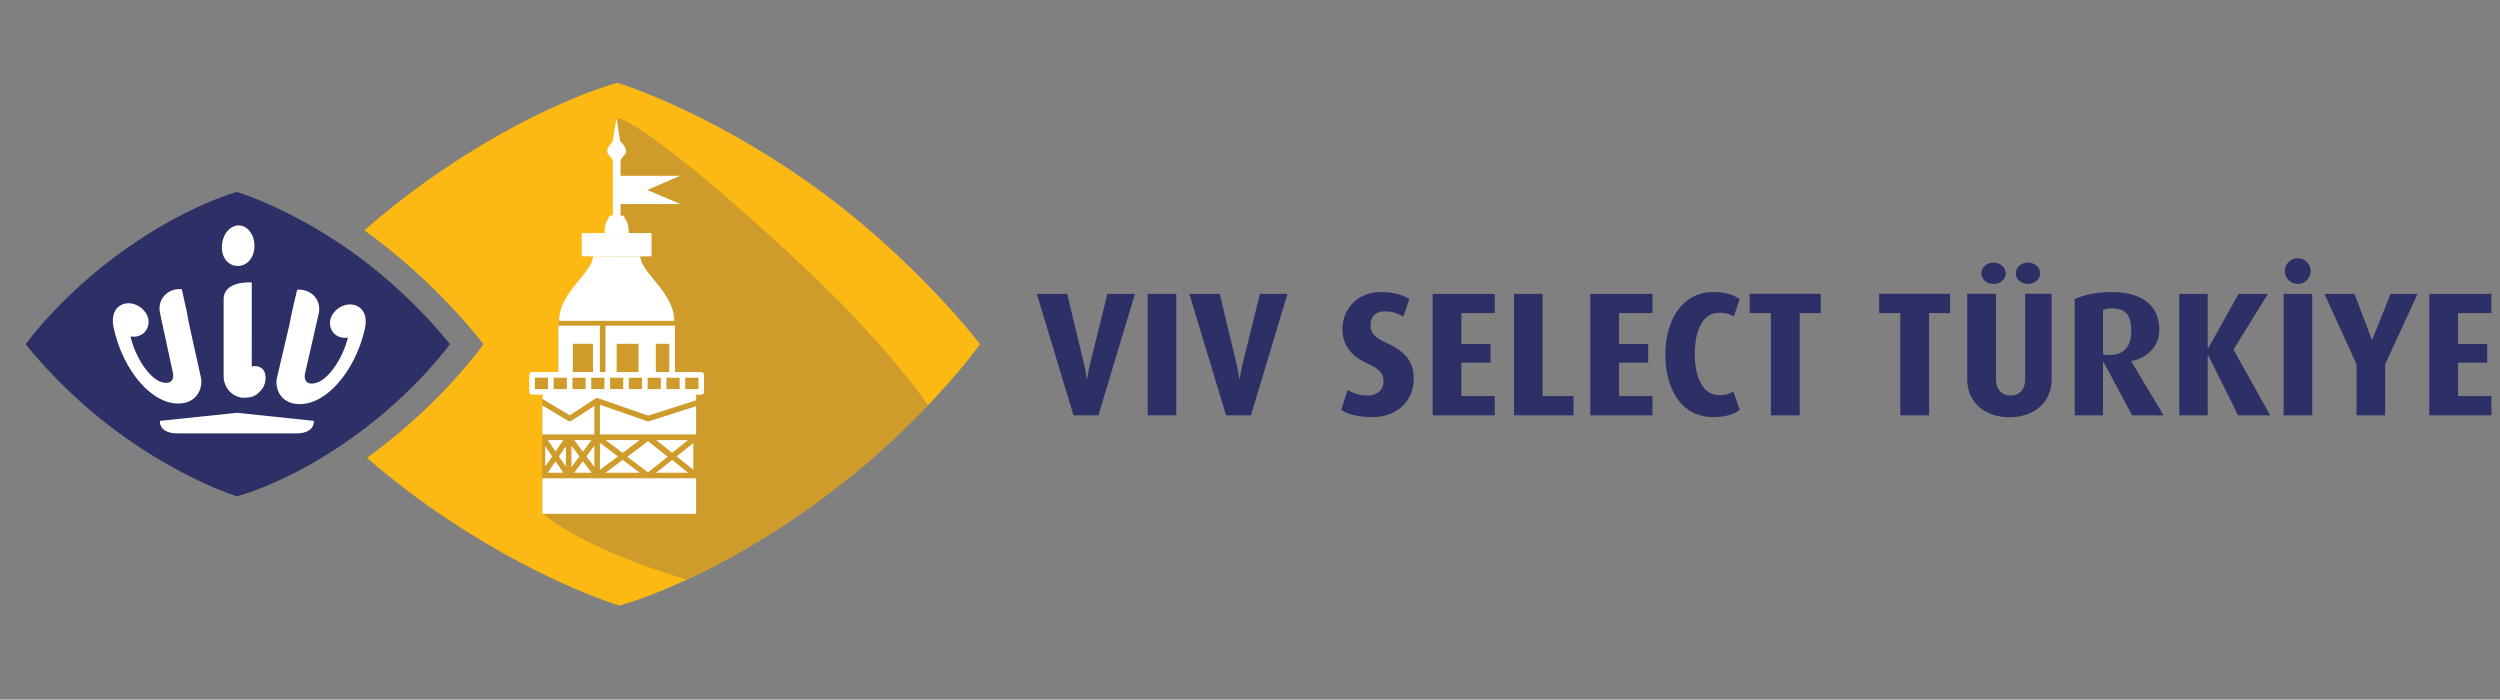 <?xml version="1.0" encoding="utf-8"?>
<!-- Generator: Adobe Illustrator 15.1.0, SVG Export Plug-In . SVG Version: 6.00 Build 0)  -->
<!DOCTYPE svg PUBLIC "-//W3C//DTD SVG 1.1//EN" "http://www.w3.org/Graphics/SVG/1.1/DTD/svg11.dtd">
<svg version="1.1" id="katman_1" xmlns="http://www.w3.org/2000/svg" xmlns:xlink="http://www.w3.org/1999/xlink" x="0px" y="0px"
	 width="291.842px" height="81.667px" viewBox="0 0 291.842 81.667" enable-background="new 0 0 291.842 81.667"
	 xml:space="preserve">
<rect x="0" y="0" width="291.842" height="81.667" fill="#808080" stroke="none"/>
<g>
	<path fill="#2D2F67" d="M52.518,40.177c0,0-4.009,5.653-11.478,10.972c-7.469,5.317-13.385,6.792-13.385,6.792
		s-5.736-1.747-12.934-6.792C7.526,46.103,3,40.177,3,40.177s4.009-5.657,11.478-10.974c7.471-5.319,13.179-6.792,13.179-6.792
		s5.943,1.746,13.14,6.792C47.992,34.249,52.518,40.177,52.518,40.177"/>
	<path fill="#FFFFFF" d="M41.036,35.546c-1.108-0.094-2.213,0.716-2.468,1.759c-0.232,1.073,0.442,2.035,1.549,2.128
		c0.161,0.014,0.328-0.025,0.491-0.011c-0.566,2.374-2.505,5.507-4.339,5.35c-0.675-0.06-0.78-0.68-0.654-1.2l1.581-6.913
		c0.346-1.433-0.601-2.711-2.084-2.839c-0.14-0.013-0.281-0.01-0.422-0.001l-0.58,2.456l-0.325,1.633l-1.451,6.184
		c-0.25,0.988,0.204,2.891,2.335,3.072c3.293,0.282,6.753-3.762,7.895-8.638C43.038,36.569,42.115,35.64,41.036,35.546"/>
	<path fill="#FFFFFF" d="M27.925,26.315c-1.049-0.046-1.954,1.025-2.023,2.39c-0.068,1.365,0.728,2.297,1.776,2.342
		c1.048,0.046,1.954-0.815,2.021-2.177C29.767,27.503,28.972,26.361,27.925,26.315"/>
	<path fill="#FFFFFF" d="M14.858,35.407c1.107-0.081,2.202,0.742,2.447,1.788c0.217,1.074-0.471,2.028-1.577,2.11
		c-0.162,0.012-0.33-0.029-0.491-0.018c0.534,2.38,2.435,5.537,4.272,5.402c0.674-0.051,0.789-0.668,0.668-1.192l-1.494-6.932
		c-0.327-1.437,0.635-2.705,2.119-2.813c0.144-0.01,0.282-0.006,0.421,0.004l0.549,2.461l0.308,1.637l1.371,6.2
		c0.239,0.993-0.239,2.888-2.374,3.044c-3.296,0.243-6.705-3.84-7.786-8.729C12.843,36.407,13.779,35.487,14.858,35.407"/>
	<path fill="#FFFFFF" d="M30.432,42.906c-0.232-0.119-0.557-0.253-1.045-0.115l0.004-2.811v-7.01
		c-0.126-0.008-3.283-0.212-3.283,1.958v8.991c-0.007,1.402,1.11,2.512,2.364,2.512c1.096,0,1.542-0.296,2.122-1.026
		C31.18,44.667,31.151,43.276,30.432,42.906"/>
	<path fill="#FFFFFF" d="M27.655,48.19c0,0-8.158,0.863-8.993,0.94c0,0.489,0.188,0.838,0.521,1.072
		c0.369,0.254,0.795,0.395,1.584,0.395h13.775c0.789,0,1.214-0.141,1.582-0.395c0.332-0.234,0.521-0.582,0.521-1.072
		C35.812,49.053,27.655,48.19,27.655,48.19"/>
	<path fill="#FCB813" d="M114.405,40.185v-0.008c0,0-7.718-10.178-19.991-18.846C82.139,12.664,72.062,9.664,72.062,9.664
		s-9.791,2.531-22.527,11.667c-2.591,1.858-4.923,3.736-7.017,5.554l0.069,0.049c8.502,6.092,13.85,13.244,13.85,13.244v0.006
		c0,0-4.738,6.824-13.562,13.243l-0.04,0.028c2.154,1.854,4.526,3.747,7.115,5.576C62.224,67.7,72.301,70.7,72.301,70.7
		s9.792-2.534,22.528-11.668C107.569,49.895,114.405,40.185,114.405,40.185"/>
	<path fill="#CF9B2B" d="M80.197,67.654c-7.28-2.097-13.723-5.111-16.894-7.732c0.023-6.127,0-13.913,0-13.913l-1.074-0.353
		l-0.072-1.871l3.041-0.209l0.023-6.173l6.584-7.907c0,0,0.151-10.032,0.151-15.761c4.069,0.841,20.949,16.271,26.158,21.608
		c4.412,4.521,7.764,8.486,10.227,11.957c-3.256,3.403-7.789,7.625-13.514,11.731C89.17,63.089,84.092,65.845,80.197,67.654"/>
	<path fill="#FFFFFF" d="M74.752,29.925h-5.533c0,1.868-3.954,4.19-3.954,7.529h13.441C78.705,34.115,74.752,31.793,74.752,29.925"
		/>
</g>
<polygon fill="#FFFFFF" points="67.974,29.925 75.998,29.925 76.062,29.862 76.062,27.271 75.998,27.208 67.974,27.208 
	67.912,27.271 67.912,29.862 "/>
<g>
	<path fill="#FFFFFF" d="M73.385,26.853c0-0.436-0.122-0.863-0.355-1.24l-0.271-0.443h-0.319v-1.345h6.996l-3.875-1.651l3.833-1.651
		H72.44v-1.842l0.522-0.698c0,0,0.488-0.396-0.486-1.444H72.41l-0.445-2.781l-0.447,2.781h-0.023
		c-0.973,1.048-0.486,1.444-0.486,1.444l0.53,0.708v6.48h-0.325l-0.273,0.443c-0.232,0.376-0.354,0.804-0.354,1.24v0.355h2.798
		V26.853z"/>
	<path fill="#FFFFFF" d="M81.859,43.435h-3.072v-5.414h-8.104v5.414h-0.654v-5.414h-4.845v5.414h-3.071
		c-0.181,0-0.327,0.147-0.327,0.327v1.981c0,0.183,0.147,0.329,0.327,0.329h1.208v0.505l3.186,1.899l3.022-1.96
		c0.077-0.048,0.174-0.066,0.262-0.041l0.013,0.004c0.09,0.026,4.681,1.627,5.858,2.038l5.602-1.787v-0.658h0.595
		c0.181,0,0.327-0.146,0.327-0.329v-1.981C82.186,43.583,82.04,43.435,81.859,43.435 M62.439,45.417V44.09h1.547l-0.008,0.068v1.189
		l0.008,0.069H62.439L62.439,45.417z M64.626,45.417l0.008-0.068v-1.188l-0.008-0.068h1.555l-0.006,0.068v1.188l0.006,0.068H64.626z
		 M66.87,40.135h2.35v3.3h-2.35V40.135z M66.821,45.417l0.007-0.068v-1.188l-0.007-0.068h1.555l-0.008,0.068v1.188l0.008,0.068
		H66.821z M69.014,45.417l0.008-0.068v-1.188l-0.008-0.068h1.556l-0.008,0.068v1.188l0.008,0.068H69.014z M76.56,40.135h1.568v3.3
		H76.56V40.135z M71.986,40.135h2.547v3.3h-2.547V40.135z M71.208,45.417l0.008-0.068v-1.188l-0.008-0.068h1.556l-0.008,0.068v1.188
		l0.008,0.068H71.208z M73.402,45.417l0.007-0.068v-1.188l-0.007-0.068h1.555l-0.008,0.068v1.188l0.008,0.068H73.402z
		 M75.595,45.417l0.008-0.068v-1.188l-0.008-0.068h1.555l-0.007,0.068v1.188l0.007,0.068H75.595z M77.79,45.417l0.008-0.068v-1.188
		l-0.008-0.068h1.555l-0.007,0.068v1.188l0.007,0.068H77.79z M81.531,45.417h-1.547l0.007-0.068v-1.188l-0.007-0.068h1.547V45.417z"
		/>
</g>
<polygon fill="#FFFFFF" points="70.689,55.183 74.677,55.183 72.683,53.685 "/>
<polygon fill="#FFFFFF" points="70.036,54.855 72.138,53.277 70.036,51.698 "/>
<polygon fill="#FFFFFF" points="72.683,52.867 74.677,51.369 70.689,51.369 "/>
<polygon fill="#FFFFFF" points="80.936,51.721 78.986,53.277 80.936,54.831 "/>
<polygon fill="#FFFFFF" points="76.594,55.183 80.328,55.183 78.46,53.693 "/>
<polygon fill="#FFFFFF" points="78.46,52.858 80.328,51.369 76.594,51.369 "/>
<polygon fill="#FFFFFF" points="66.71,54.522 67.638,53.277 66.71,52.03 "/>
<g>
	<path fill="#FFFFFF" d="M75.658,49.189l-0.109-0.018c-1.625-0.567-4.444-1.55-5.515-1.923v3.415l-0.004,0.051h11.233v-3.299
		l-5.507,1.758L75.658,49.189z"/>
</g>
<polygon fill="#FFFFFF" points="65.762,51.369 63.941,51.369 64.853,52.698 "/>
<polygon fill="#FFFFFF" points="64.853,53.854 63.941,55.183 65.762,55.183 "/>
<polygon fill="#FFFFFF" points="65.248,53.277 66.056,54.453 66.056,52.099 "/>
<polygon fill="#FFFFFF" points="63.648,54.453 64.455,53.278 63.648,52.099 "/>
<polygon fill="#FFFFFF" points="66.384,55.836 63.321,55.836 63.321,59.98 81.264,59.98 81.264,55.836 "/>
<polygon fill="#FFFFFF" points="66.691,49.137 66.514,49.189 66.347,49.144 63.321,47.341 63.321,50.715 69.385,50.715 
	69.381,50.665 69.381,47.392 "/>
<polygon fill="#FFFFFF" points="69.057,51.369 67.034,51.369 68.045,52.728 "/>
<polygon fill="#FFFFFF" points="68.045,53.824 67.035,55.183 69.057,55.183 "/>
<polygon fill="#FFFFFF" points="69.381,52.03 68.453,53.277 69.381,54.522 "/>
<polygon fill="#FFFFFF" points="73.226,53.323 75.65,55.143 77.932,53.323 75.65,51.502 "/>
<g>
	<path fill="#2D2F67" d="M128.225,48.482h-2.906l-4.287-14.18h3.545l1.979,8.244c0.186,0.763,0.329,1.731,0.329,1.731h0.021
		c0,0,0.145-0.969,0.33-1.731l2.04-8.244h3.216L128.225,48.482z"/>
	<path fill="#2D2F67" d="M133.975,48.482v-14.18h3.339v14.18H133.975z"/>
	<path fill="#2D2F67" d="M146.032,48.482h-2.906l-4.287-14.18h3.545l1.979,8.244c0.186,0.763,0.328,1.731,0.328,1.731h0.022
		c0,0,0.145-0.969,0.33-1.731l2.04-8.244h3.214L146.032,48.482z"/>
	<path fill="#2D2F67" d="M160.273,48.689c-1.751,0-2.905-0.31-3.71-0.845l0.763-2.33c0.453,0.31,1.299,0.661,2.289,0.661
		c1.175,0,1.896-0.683,1.896-1.691c0-0.907-0.536-1.465-1.979-2.104c-2.206-0.989-2.825-2.535-2.825-3.916
		c0-2.391,1.732-4.37,4.494-4.37c1.525,0,2.638,0.371,3.317,0.824l-0.701,2.041c-0.493-0.309-1.258-0.619-2.122-0.619
		c-1.112,0-1.711,0.619-1.711,1.628c0,1.03,0.722,1.546,1.917,2.083c2.742,1.236,3.133,2.74,3.133,4.185
		C165.035,46.792,163.076,48.689,160.273,48.689z"/>
	<path fill="#2D2F67" d="M167.239,48.482v-14.18h7.256v2.247h-3.896v3.606h3.402v2.185h-3.402v3.896h3.896v2.247H167.239z"/>
	<path fill="#2D2F67" d="M176.741,48.482v-14.18h3.339v11.933h3.608v2.247H176.741z"/>
	<path fill="#2D2F67" d="M185.646,48.482v-14.18h7.256v2.247h-3.896v3.606h3.4v2.185h-3.4v3.896h3.896v2.247H185.646z"/>
	<path fill="#2D2F67" d="M199.99,48.689c-3.833,0-5.586-3.463-5.586-7.298c0-3.771,1.793-7.296,5.607-7.296
		c1.381,0,2.37,0.31,3.07,0.824l-0.68,2.021c-0.392-0.248-0.887-0.433-1.67-0.433c-2.185,0-2.887,2.433-2.887,4.864
		c0,2.412,0.805,4.762,2.865,4.762c0.784,0,1.176-0.164,1.629-0.433l0.763,2.143C202.382,48.4,201.351,48.689,199.99,48.689z"/>
	<path fill="#2D2F67" d="M210.09,36.548v11.934h-3.36V36.548h-2.472v-2.247h8.285v2.247H210.09z"/>
	<path fill="#2D2F67" d="M225.197,36.548v11.934h-3.36V36.548h-2.472v-2.247h8.285v2.247H225.197z"/>
	<path fill="#2D2F67" d="M234.575,48.708c-2.823,0-4.926-1.691-4.926-4.412v-9.995h3.359v9.975c0,1.258,0.743,1.898,1.712,1.898
		c0.968,0,1.69-0.641,1.69-1.918v-9.955h3.093v9.996C239.503,46.998,237.419,48.708,234.575,48.708z M232.721,33.147
		c-0.784,0-1.423-0.535-1.423-1.237s0.639-1.258,1.423-1.258c0.762,0,1.423,0.557,1.423,1.258
		C234.144,32.612,233.482,33.147,232.721,33.147z M236.74,33.147c-0.784,0-1.423-0.535-1.423-1.237s0.639-1.258,1.423-1.258
		c0.762,0,1.422,0.557,1.422,1.258C238.162,32.612,237.502,33.147,236.74,33.147z"/>
	<path fill="#2D2F67" d="M248.9,48.482l-3.361-6.266h-0.041v6.266H242.2V34.92c1.031-0.494,2.515-0.824,4.267-0.824
		c3.833,0,5.605,1.731,5.605,4.432c0,1.855-1.421,3.318-3.276,3.608v0.04l3.771,6.309H248.9V48.482z M246.469,35.991
		c-0.413,0-0.723,0.083-0.97,0.186v5.194c0.124,0.042,0.433,0.083,0.722,0.083c1.732,0,2.576-1.051,2.576-2.763
		C248.797,36.877,248.241,35.991,246.469,35.991z"/>
	<path fill="#2D2F67" d="M261.265,48.482l-3.503-7.027h-0.042v7.027h-3.317v-14.18h3.317v6.389h0.042l3.565-6.389h3.423l-4.02,6.512
		l4.287,7.668H261.265L261.265,48.482z"/>
	<path fill="#2D2F67" d="M266.584,48.482v-14.18h3.338v14.18H266.584z M268.231,33.147c-0.824,0-1.505-0.66-1.505-1.505
		c0-0.824,0.681-1.504,1.505-1.504c0.826,0,1.505,0.68,1.505,1.504C269.736,32.487,269.058,33.147,268.231,33.147z"/>
	<path fill="#2D2F67" d="M278.435,42.525v5.957h-3.34v-5.957l-3.75-8.223h3.503l2.04,5.358h0.042l2.144-5.358h3.152L278.435,42.525z
		"/>
	<path fill="#2D2F67" d="M283.587,48.482v-14.18h7.255v2.247h-3.895v3.606h3.401v2.185h-3.401v3.896h3.895v2.247H283.587z"/>
</g>
</svg>

